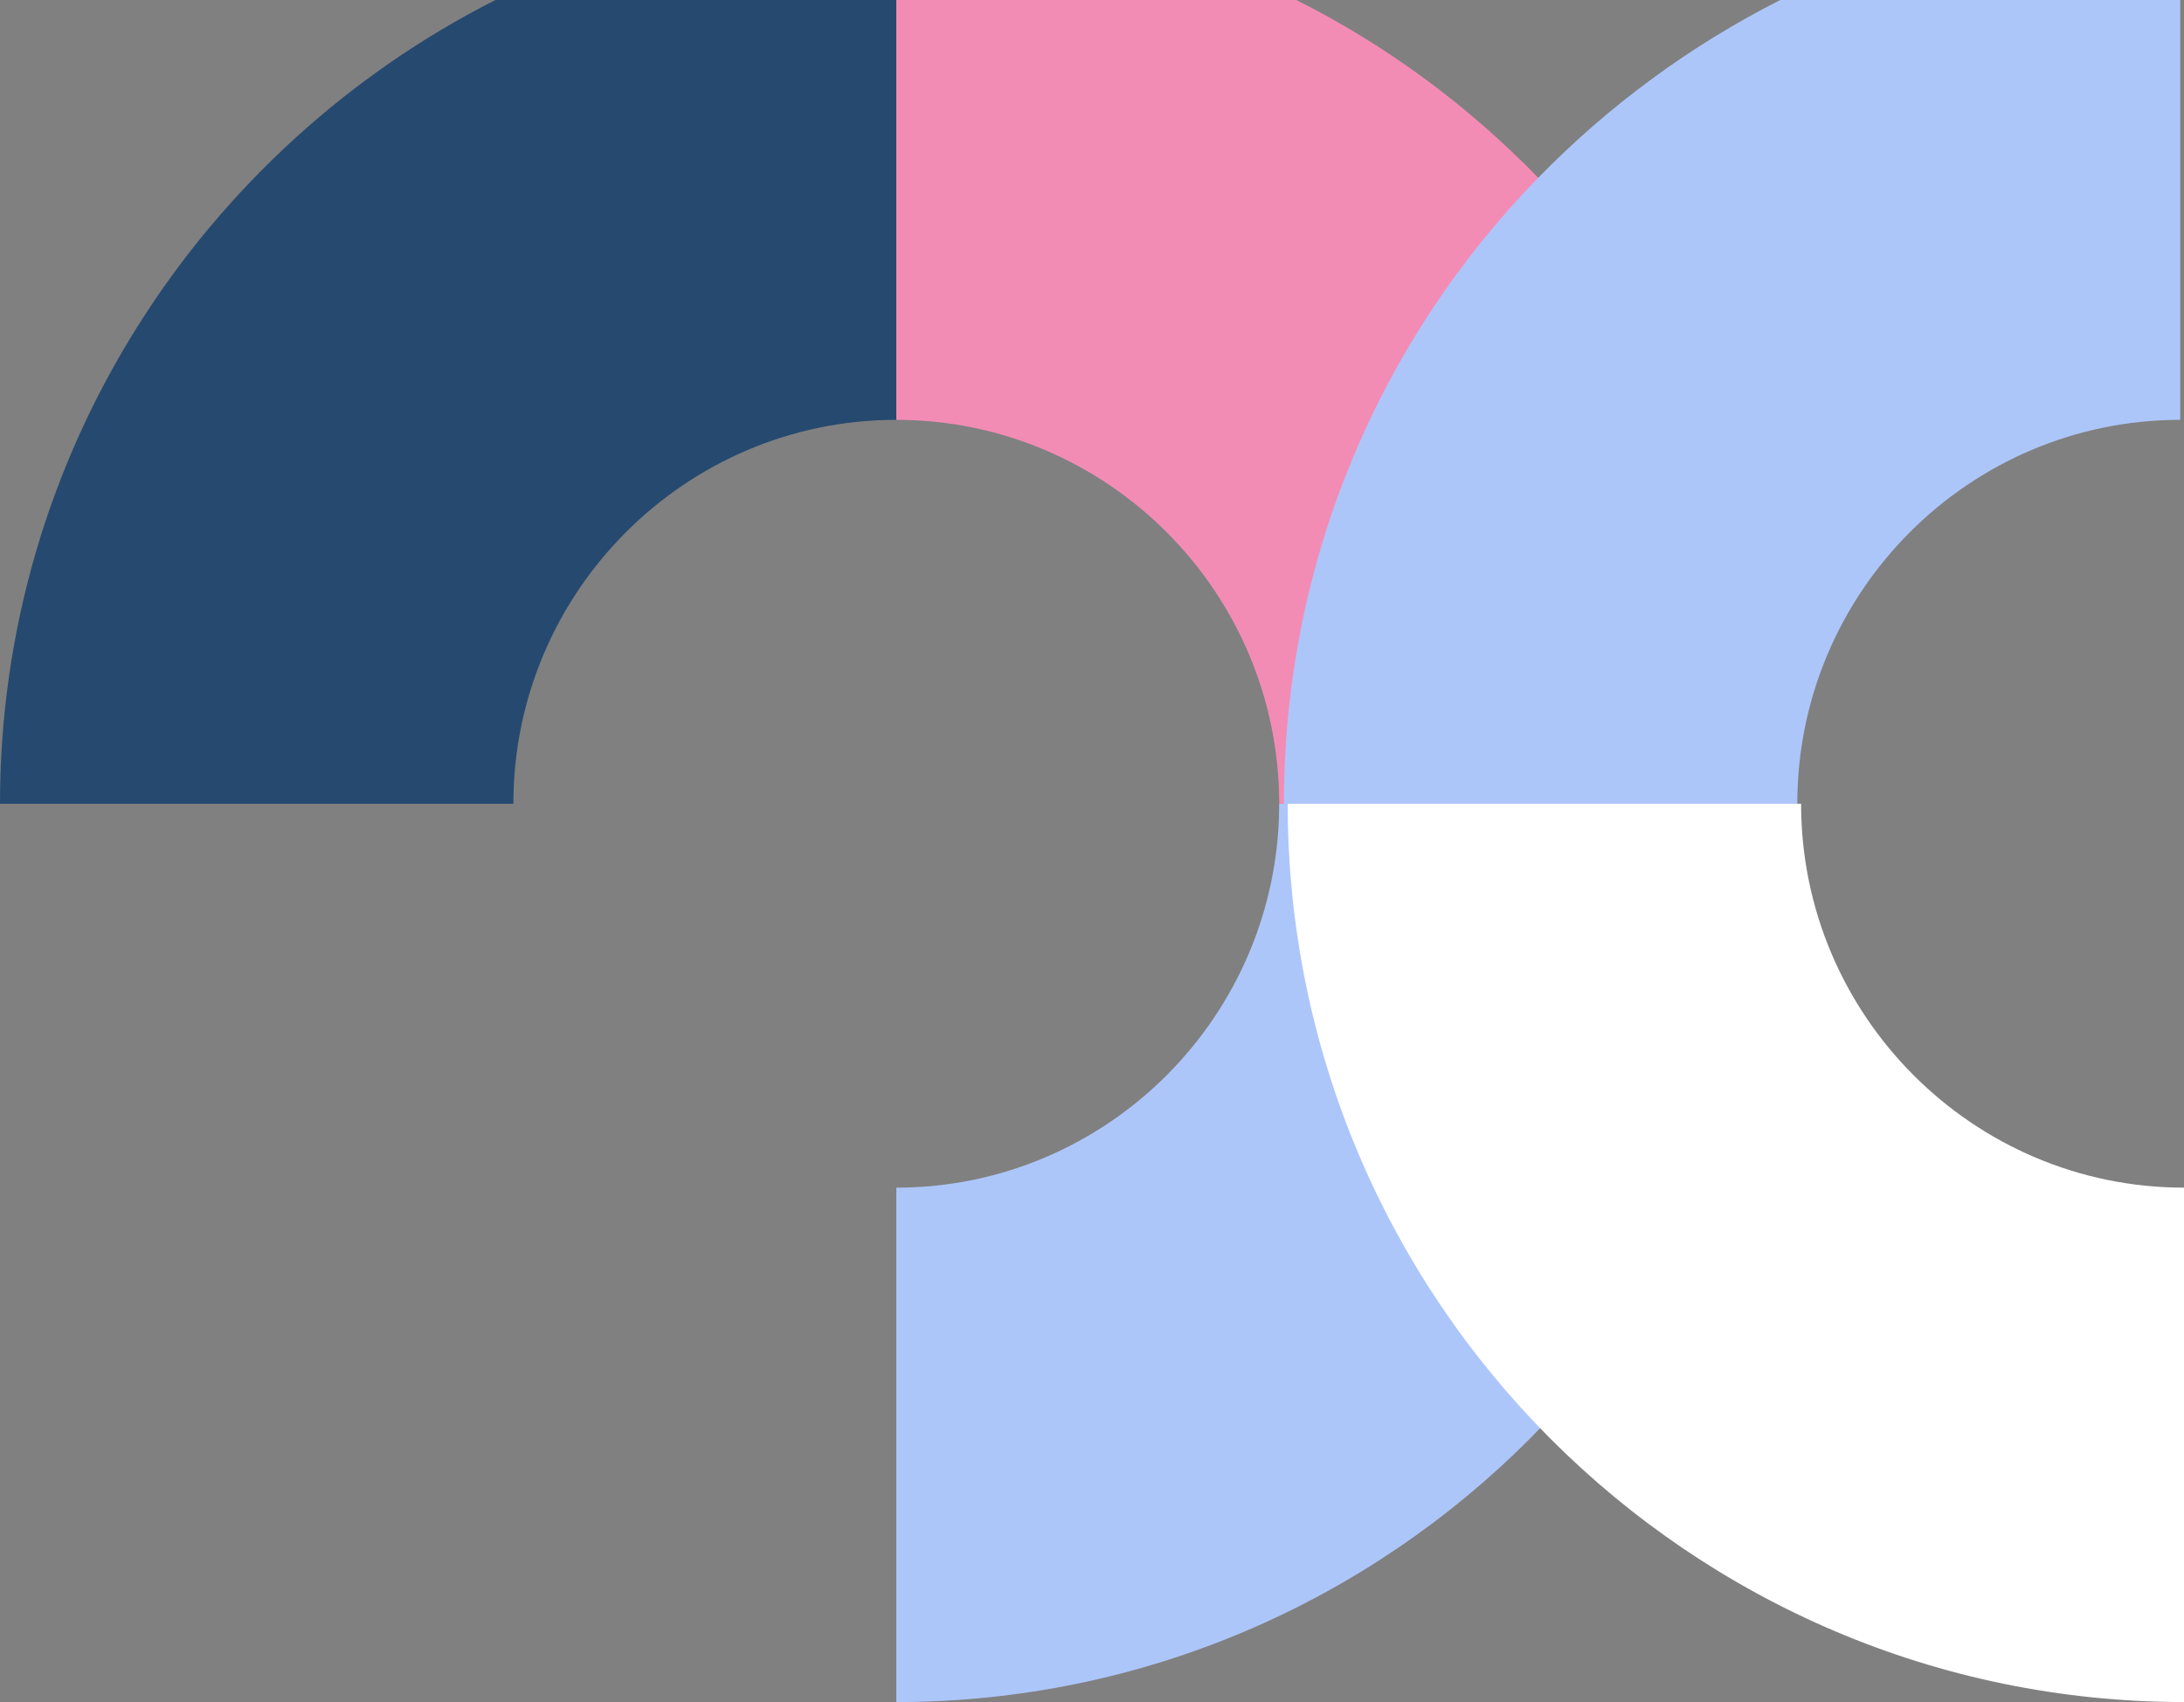 <?xml version="1.0" encoding="utf-8"?>
<!-- Generator: Adobe Illustrator 25.4.1, SVG Export Plug-In . SVG Version: 6.00 Build 0)  -->
<svg version="1.1" id="Laag_1" xmlns="http://www.w3.org/2000/svg" xmlns:xlink="http://www.w3.org/1999/xlink" x="0px" y="0px"
	 viewBox="0 0 231 180" style="enable-background:new 0 0 231 180;" xml:space="preserve">
<rect x="0" y="0" width="231" height="180" fill="#808080" stroke="none"/>
<style type="text/css">
	.st0{fill-rule:evenodd;clip-rule:evenodd;fill:#ADC6FA;}
	.st1{fill-rule:evenodd;clip-rule:evenodd;fill:#F38CB5;}
	.st2{fill-rule:evenodd;clip-rule:evenodd;fill:#FFFFFF;}
	.st3{fill-rule:evenodd;clip-rule:evenodd;fill:#26496F;}
</style>
<path id="Fill-1" class="st0" d="M94.8,180v-54.4c22.3,0,40.5-18.2,40.5-40.6h54.3C189.6,137.4,147.1,180,94.8,180L94.8,180z"/>
<path class="st1" d="M189.6,85h-54.3c0-22.4-18.2-40.6-40.5-40.6V0h42.3c9.6,4.8,18.2,11.2,25.6,18.8
	C179.3,35.9,189.6,59.3,189.6,85z"/>
<path class="st0" d="M230.6,0v44.4c-22.3,0-40.5,18.2-40.5,40.6h-54.3c0-25.7,10.2-49.1,26.9-66.2c7.4-7.6,16.1-14,25.6-18.8H230.6z
	"/>
<path id="Fill-7" class="st2" d="M136.2,85h54.3c0,22.4,18.2,40.6,40.5,40.6V180C178.7,180,136.2,137.4,136.2,85L136.2,85z"/>
<path class="st3" d="M52.4,0C21.4,15.7,0,47.9,0,85h54.3c0-22.4,18.2-40.6,40.5-40.6V0H52.4z"/>
</svg>
